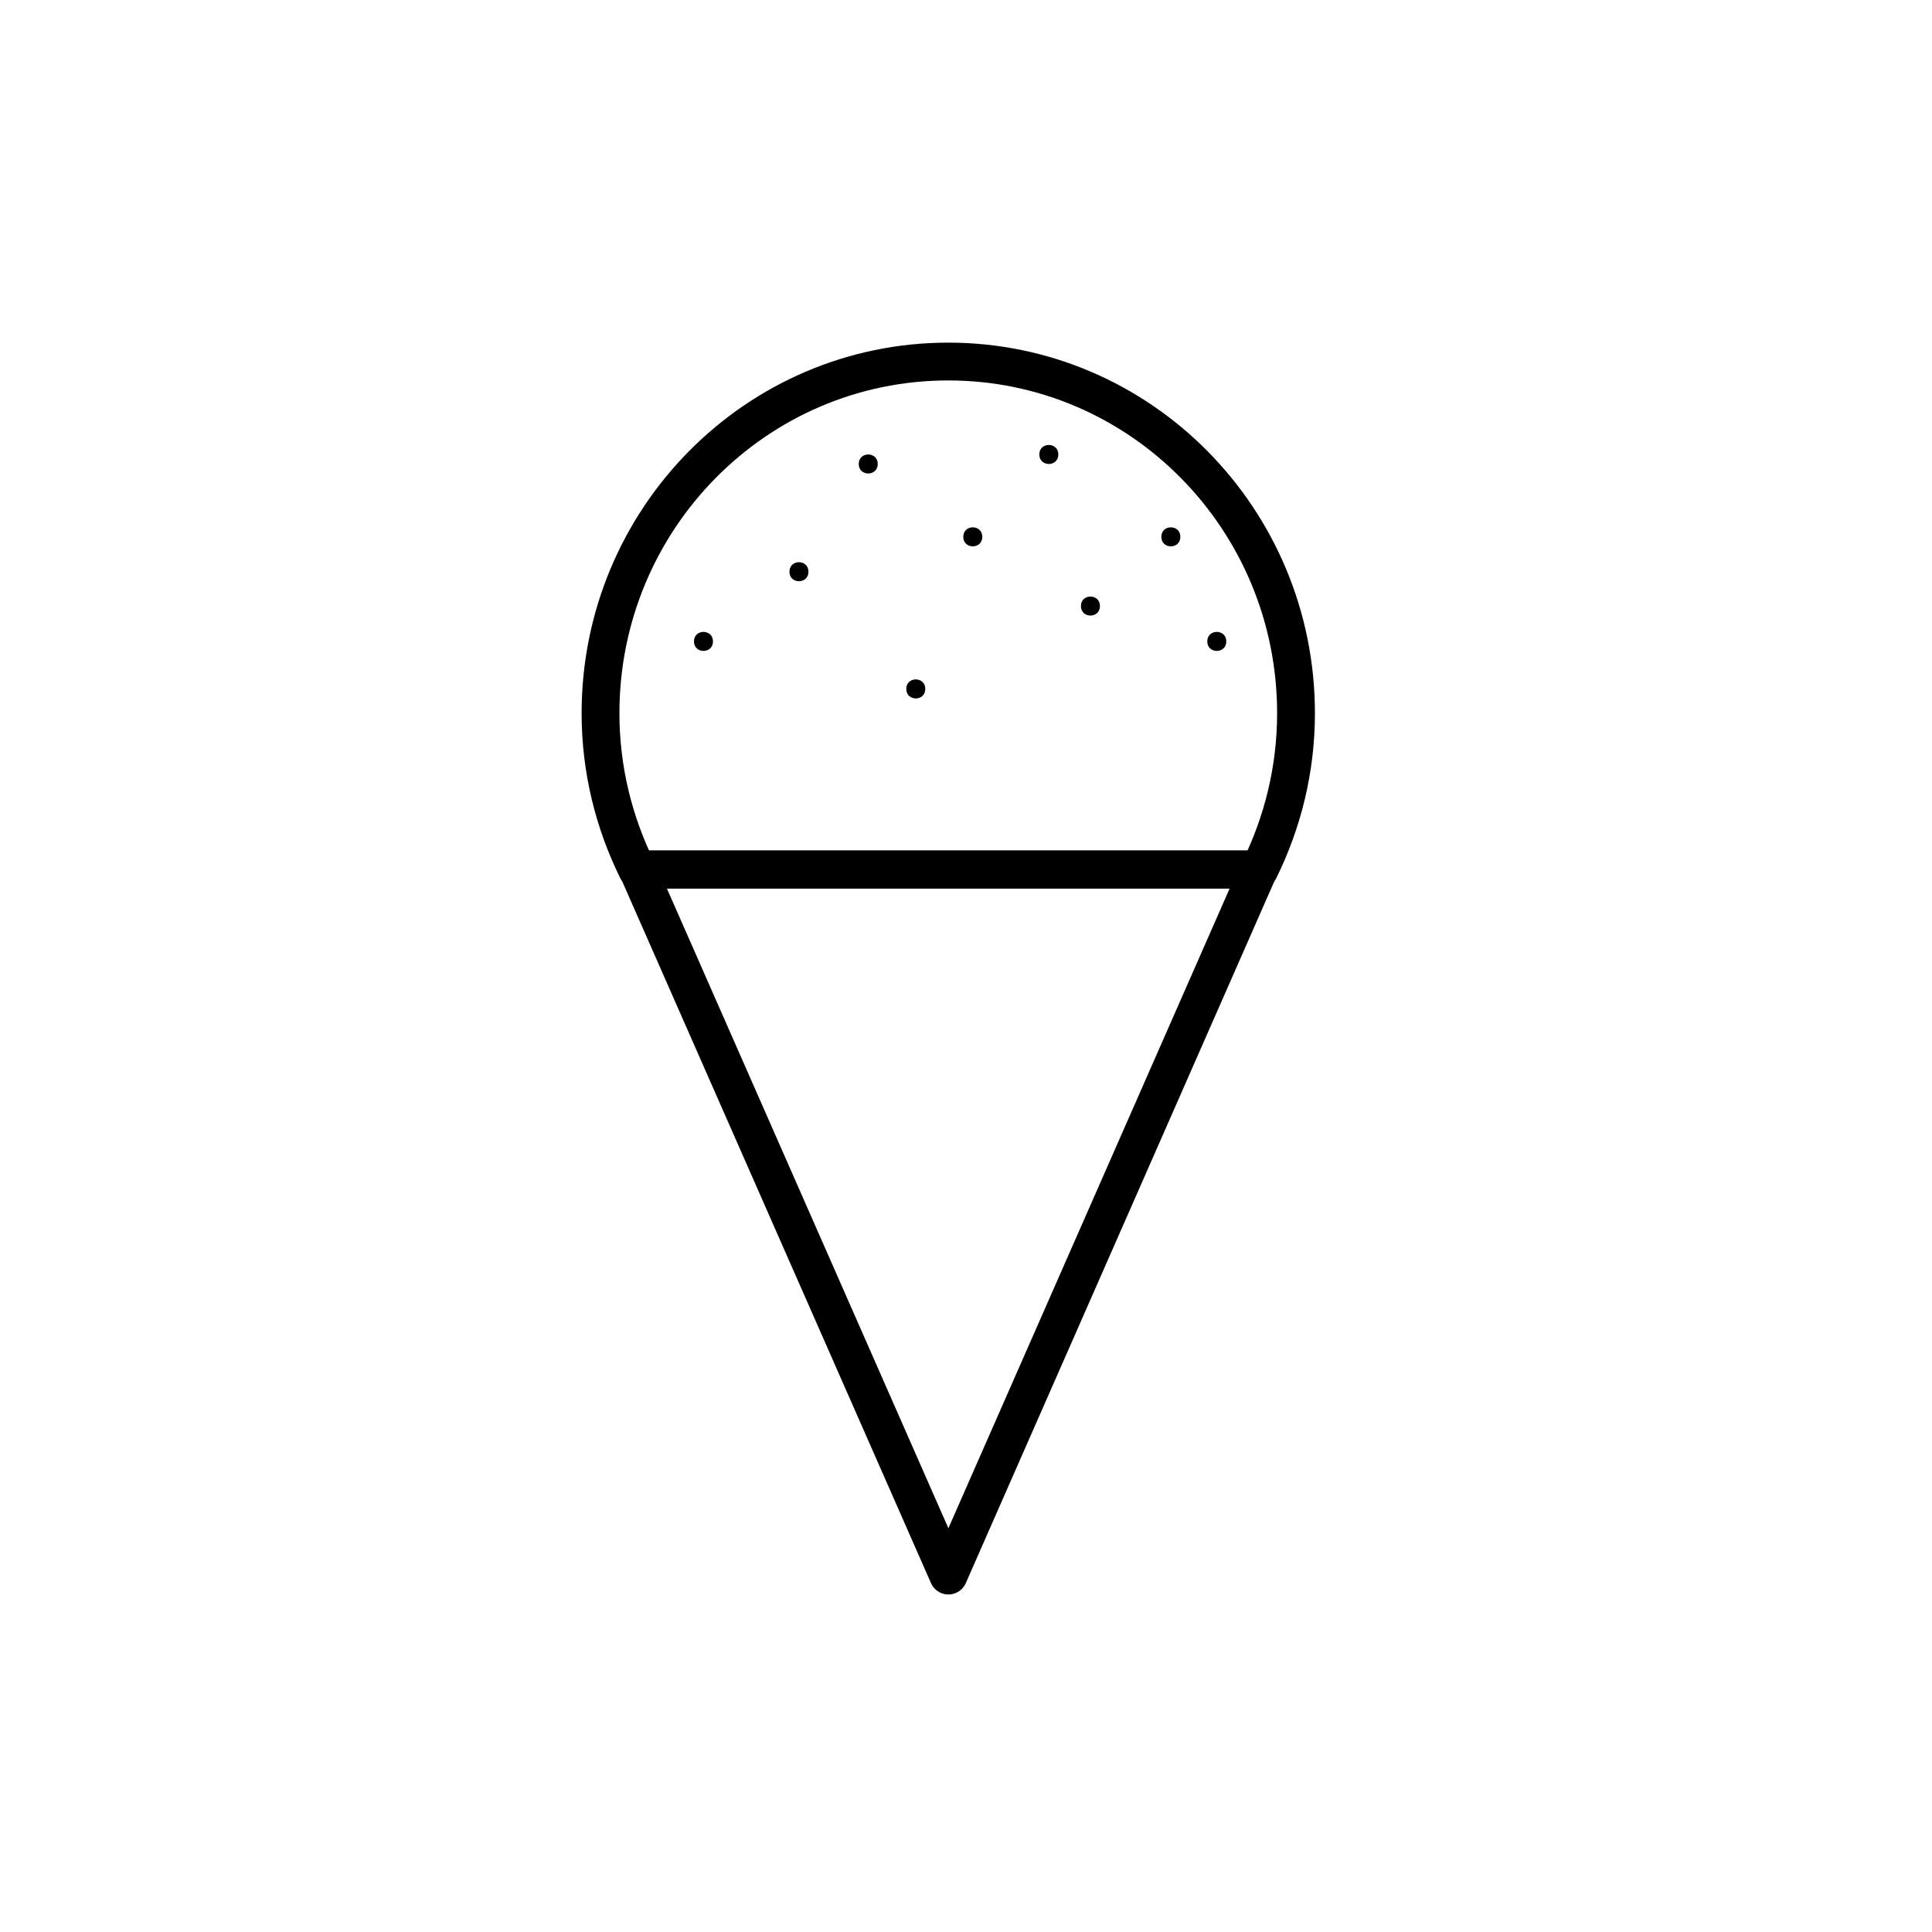 <?xml version="1.0" encoding="UTF-8"?>
<!-- Uploaded to: SVG Repo, www.svgrepo.com, Generator: SVG Repo Mixer Tools -->
<svg width="800px" height="800px" version="1.1" viewBox="144 144 512 512" xmlns="http://www.w3.org/2000/svg">
 <path transform="matrix(5.038 0 0 5.038 148.09 148.09)" d="m49.069 18.206c-10.103 0-18.292 8.283-18.292 18.5 0 2.957 0.703 5.741 1.923 8.22h32.739c1.22-2.479 1.923-5.263 1.923-8.22-7.75e-4 -10.217-8.19-18.5-18.293-18.5zm0 0" fill="none" stroke="#000000" stroke-linecap="round" stroke-linejoin="round" stroke-miterlimit="10" stroke-width="1.989"/>
 <path d="m376.61 266.96c0 3.359-5.039 3.359-5.039 0s5.039-3.359 5.039 0"/>
 <path d="m404.32 286.27c0 3.359-5.039 3.359-5.039 0s5.039-3.359 5.039 0"/>
 <path d="m424.47 264.44c0 3.359-5.039 3.359-5.039 0s5.039-3.359 5.039 0"/>
 <path d="m358.25 295.51c0 3.359-5.039 3.359-5.039 0 0-3.359 5.039-3.359 5.039 0"/>
 <path d="m435.5 304.61c0 3.359-5.039 3.359-5.039 0 0-3.356 5.039-3.356 5.039 0"/>
 <path d="m456.81 286.27c0 3.359-5.039 3.359-5.039 0s5.039-3.359 5.039 0"/>
 <path d="m389.21 326.57c0 3.359-5.039 3.359-5.039 0s5.039-3.359 5.039 0"/>
 <path d="m468.98 313.98c0 3.359-5.039 3.359-5.039 0s5.039-3.359 5.039 0"/>
 <path d="m332.95 313.98c0 3.359-5.039 3.359-5.039 0 0-3.356 5.039-3.356 5.039 0"/>
 <path transform="matrix(5.038 0 0 5.038 148.09 148.09)" d="m32.736 44.926h32.666l-16.326 37.135zm0 0" fill="none" stroke="#000000" stroke-linecap="round" stroke-linejoin="round" stroke-miterlimit="10" stroke-width="2"/>
</svg>